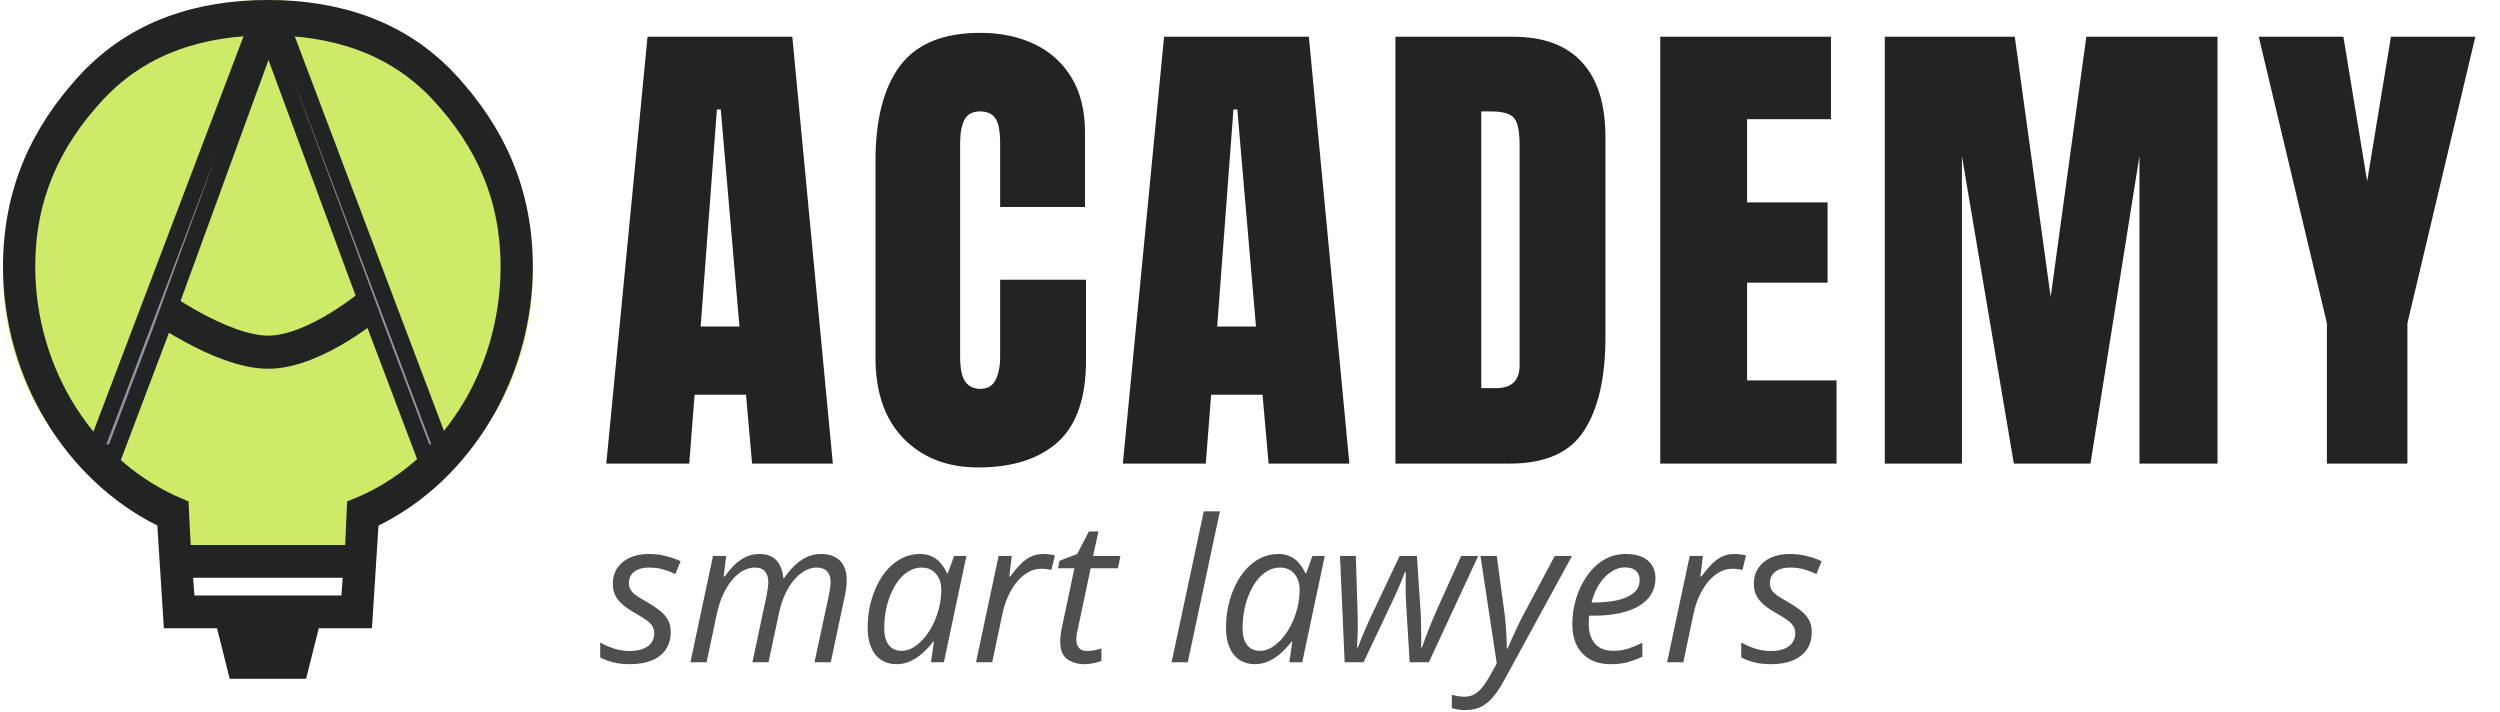 <?xml version="1.0" encoding="UTF-8"?>
<svg xmlns="http://www.w3.org/2000/svg" width="151" height="43" viewBox="0 0 151 43" fill="none">
  <path d="M32.182 16.472C32.182 25.57 25.018 32.944 16.182 32.944C7.345 32.944 0.182 25.57 0.182 16.472C0.182 7.375 7.345 0 16.182 0C25.018 0 32.182 7.375 32.182 16.472Z" fill="#CDEA68"></path>
  <rect x="10.357" y="29.974" width="11.757" height="4.539" fill="#CDEA68"></rect>
  <path d="M22.59 18.243C22.59 18.243 19.079 21.268 16.201 21.272C13.316 21.275 9.202 18.243 9.202 18.243" stroke="#232323" stroke-width="2"></path>
  <path d="M15.746 3.453L9.68 20.079L6.931 27.341H5.695L15.185 2.349H16.149L15.746 3.453ZM17.326 2.349L26.778 27.341H25.581L22.833 20.079L22.832 20.076L16.685 3.451L16.277 2.349H17.326Z" fill="#8F95A3" stroke="#232323"></path>
  <path d="M10.001 31.707L9.983 31.419L9.725 31.291C4.345 28.619 0.682 22.625 0.682 16.103C0.682 11.643 2.292 7.988 5.241 4.822L4.875 4.481L5.241 4.822C8.144 1.707 12.01 0.5 16.182 0.5C20.353 0.5 24.22 1.707 27.122 4.822L27.488 4.481L27.122 4.822C30.071 7.988 31.682 11.643 31.682 16.103C31.682 22.657 28.018 28.652 22.64 31.298L22.38 31.426L22.362 31.715L21.997 37.448H19.254H18.864L18.769 37.826L18.098 40.5H14.265L13.594 37.826L13.499 37.448H13.109H10.367L10.001 31.707ZM21.984 37.66C21.984 37.659 21.984 37.659 21.984 37.659L21.984 37.66ZM21.199 34.933L21.239 34.395H20.7H11.663H11.124L11.165 34.933L11.245 36.006L11.28 36.468H11.743H20.62H21.084L21.119 36.006L21.199 34.933ZM20.848 33.416H21.326L21.348 32.939L21.451 30.631C27.032 28.417 30.735 22.586 30.735 16.103C30.735 11.943 29.217 8.593 26.492 5.667L26.126 6.008L26.492 5.667C23.714 2.685 20.03 1.636 16.182 1.636C12.334 1.636 8.649 2.685 5.871 5.667C3.146 8.593 1.629 11.943 1.629 16.103C1.629 22.495 5.332 28.32 10.903 30.626L11.016 32.941L11.039 33.416H11.515H20.848Z" fill="#232323" stroke="#232323"></path>
  <path d="M36.621 28L39.111 2.219H47.856L50.303 28H45.425L45.059 23.84H41.953L41.631 28H36.621ZM42.319 19.724H44.663L43.535 6.613H43.301L42.319 19.724ZM59.091 28.234C57.225 28.234 55.721 27.653 54.579 26.491C53.446 25.329 52.88 23.703 52.88 21.613V9.719C52.88 7.219 53.373 5.305 54.359 3.977C55.355 2.648 56.971 1.984 59.208 1.984C60.428 1.984 61.513 2.209 62.46 2.658C63.417 3.107 64.169 3.781 64.716 4.68C65.263 5.568 65.536 6.691 65.536 8.049V12.502H60.409V8.693C60.409 7.922 60.311 7.404 60.116 7.141C59.921 6.867 59.618 6.73 59.208 6.73C58.729 6.73 58.407 6.906 58.241 7.258C58.075 7.6 57.992 8.059 57.992 8.635V21.54C57.992 22.253 58.094 22.756 58.3 23.049C58.514 23.342 58.817 23.488 59.208 23.488C59.647 23.488 59.955 23.308 60.131 22.946C60.316 22.585 60.409 22.116 60.409 21.54V16.896H65.594V21.774C65.594 24.04 65.023 25.686 63.881 26.711C62.738 27.727 61.141 28.234 59.091 28.234ZM67.82 28L70.31 2.219H79.055L81.502 28H76.624L76.257 23.84H73.152L72.83 28H67.82ZM73.518 19.724H75.862L74.734 6.613H74.5L73.518 19.724ZM84.284 28V2.219H91.373C93.229 2.219 94.625 2.736 95.563 3.771C96.5 4.797 96.969 6.301 96.969 8.283V20.354C96.969 22.795 96.54 24.68 95.68 26.008C94.831 27.336 93.336 28 91.198 28H84.284ZM89.469 23.444H90.363C91.31 23.444 91.784 22.985 91.784 22.067V8.767C91.784 7.907 91.666 7.355 91.432 7.111C91.207 6.857 90.744 6.73 90.04 6.73H89.469V23.444ZM100.279 28V2.219H110.591V7.199H105.523V12.224H110.386V17.072H105.523V22.976H110.928V28H100.279ZM113.842 28V2.219H121.693L123.861 17.936L126.015 2.219H133.939V28H129.223V9.426L126.264 28H121.635L118.5 9.426V28H113.842ZM140.545 28V19.519L136.429 2.219H141.541L142.976 10.949L144.412 2.219H149.51L145.408 19.519V28H140.545Z" fill="#232323"></path>
  <path d="M38.051 40.117C37.66 40.117 37.316 40.078 37.02 40C36.727 39.922 36.471 39.824 36.252 39.707V38.805C36.459 38.93 36.721 39.047 37.037 39.156C37.357 39.266 37.685 39.32 38.022 39.32C38.353 39.32 38.629 39.275 38.848 39.185C39.07 39.096 39.236 38.973 39.346 38.816C39.459 38.656 39.516 38.471 39.516 38.26C39.516 38.092 39.478 37.947 39.404 37.826C39.334 37.701 39.217 37.58 39.053 37.463C38.893 37.346 38.678 37.211 38.408 37.059C38.107 36.891 37.853 36.721 37.647 36.549C37.44 36.377 37.281 36.19 37.172 35.986C37.066 35.779 37.014 35.539 37.014 35.266C37.014 34.898 37.103 34.58 37.283 34.31C37.463 34.041 37.715 33.832 38.039 33.684C38.367 33.535 38.75 33.461 39.188 33.461C39.574 33.461 39.932 33.506 40.26 33.596C40.588 33.682 40.871 33.781 41.109 33.895L40.793 34.674C40.59 34.576 40.357 34.486 40.096 34.404C39.834 34.322 39.531 34.281 39.188 34.281C38.82 34.281 38.527 34.365 38.309 34.533C38.094 34.701 37.986 34.928 37.986 35.213C37.986 35.361 38.018 35.494 38.08 35.611C38.147 35.728 38.26 35.846 38.42 35.963C38.58 36.076 38.799 36.209 39.076 36.361C39.346 36.518 39.588 36.678 39.803 36.842C40.022 37.002 40.193 37.188 40.318 37.398C40.447 37.605 40.512 37.861 40.512 38.166C40.512 38.584 40.412 38.94 40.213 39.232C40.014 39.522 39.728 39.742 39.357 39.895C38.99 40.043 38.555 40.117 38.051 40.117ZM41.701 40L43.066 33.578H43.863L43.711 34.82H43.77C43.91 34.617 44.08 34.412 44.279 34.205C44.478 33.994 44.709 33.818 44.971 33.678C45.236 33.533 45.537 33.461 45.873 33.461C46.326 33.461 46.67 33.592 46.904 33.853C47.139 34.115 47.275 34.473 47.315 34.926H47.355C47.512 34.688 47.699 34.457 47.918 34.234C48.137 34.008 48.385 33.822 48.662 33.678C48.943 33.533 49.252 33.461 49.588 33.461C50.084 33.461 50.467 33.596 50.736 33.865C51.006 34.135 51.141 34.525 51.141 35.037C51.141 35.221 51.129 35.395 51.105 35.559C51.086 35.723 51.055 35.891 51.012 36.062L50.18 40H49.195L50.062 35.957C50.098 35.781 50.123 35.629 50.139 35.5C50.158 35.371 50.168 35.248 50.168 35.131C50.168 34.869 50.098 34.662 49.957 34.51C49.816 34.357 49.6 34.281 49.307 34.281C49.1 34.281 48.885 34.338 48.662 34.451C48.44 34.565 48.223 34.736 48.012 34.967C47.805 35.193 47.617 35.48 47.449 35.828C47.281 36.176 47.147 36.584 47.045 37.053L46.418 40H45.445L46.301 35.975C46.336 35.795 46.361 35.641 46.377 35.512C46.397 35.379 46.406 35.266 46.406 35.172C46.406 34.895 46.342 34.678 46.213 34.522C46.084 34.361 45.873 34.281 45.58 34.281C45.373 34.281 45.156 34.336 44.93 34.445C44.707 34.555 44.49 34.727 44.279 34.961C44.068 35.195 43.875 35.494 43.699 35.857C43.523 36.221 43.383 36.658 43.277 37.17L42.68 40H41.701ZM54.147 40.117C53.799 40.117 53.494 40.033 53.232 39.865C52.971 39.697 52.768 39.449 52.623 39.121C52.478 38.793 52.406 38.393 52.406 37.92C52.406 37.447 52.455 36.992 52.553 36.555C52.654 36.117 52.797 35.711 52.98 35.336C53.164 34.961 53.385 34.633 53.643 34.352C53.904 34.07 54.197 33.852 54.522 33.695C54.846 33.539 55.195 33.461 55.57 33.461C55.859 33.461 56.109 33.516 56.32 33.625C56.535 33.734 56.713 33.879 56.853 34.059C56.998 34.234 57.111 34.422 57.193 34.621H57.252L57.627 33.578H58.371L57.012 40H56.232L56.408 38.758H56.361C56.185 38.992 55.984 39.213 55.758 39.42C55.531 39.627 55.283 39.795 55.014 39.924C54.744 40.053 54.455 40.117 54.147 40.117ZM54.463 39.309C54.764 39.309 55.06 39.199 55.353 38.98C55.65 38.758 55.916 38.459 56.15 38.084C56.389 37.705 56.57 37.279 56.695 36.807C56.758 36.576 56.799 36.365 56.818 36.174C56.842 35.978 56.853 35.797 56.853 35.629C56.853 35.227 56.746 34.902 56.531 34.656C56.32 34.406 56.031 34.281 55.664 34.281C55.402 34.281 55.156 34.348 54.926 34.48C54.695 34.609 54.486 34.791 54.299 35.025C54.115 35.256 53.957 35.525 53.824 35.834C53.691 36.139 53.588 36.471 53.514 36.83C53.443 37.19 53.408 37.559 53.408 37.938C53.408 38.387 53.5 38.728 53.684 38.963C53.867 39.193 54.127 39.309 54.463 39.309ZM58.951 40L60.316 33.578H61.113L60.961 34.82H61.02C61.184 34.598 61.359 34.383 61.547 34.176C61.734 33.965 61.947 33.793 62.185 33.66C62.428 33.527 62.705 33.461 63.018 33.461C63.135 33.461 63.254 33.469 63.375 33.484C63.496 33.496 63.609 33.518 63.715 33.549L63.504 34.422C63.398 34.398 63.295 34.381 63.193 34.369C63.096 34.357 62.994 34.352 62.889 34.352C62.592 34.352 62.316 34.43 62.062 34.586C61.809 34.738 61.58 34.943 61.377 35.201C61.178 35.459 61.008 35.746 60.867 36.062C60.73 36.379 60.627 36.701 60.557 37.029L59.93 40H58.951ZM65.525 40.117C65.1 40.117 64.744 40.016 64.459 39.812C64.178 39.605 64.037 39.252 64.037 38.752C64.037 38.631 64.045 38.5 64.061 38.359C64.076 38.215 64.102 38.066 64.137 37.914L64.893 34.322H63.902L63.996 33.871L65.062 33.461L65.766 32.102H66.346L66.023 33.578H67.676L67.523 34.322H65.877L65.115 37.926C65.088 38.035 65.062 38.152 65.039 38.277C65.019 38.402 65.01 38.522 65.01 38.635C65.01 38.83 65.061 38.994 65.162 39.127C65.264 39.256 65.434 39.32 65.672 39.32C65.82 39.32 65.961 39.307 66.094 39.279C66.231 39.252 66.375 39.213 66.527 39.162V39.912C66.43 39.959 66.281 40.004 66.082 40.047C65.887 40.094 65.701 40.117 65.525 40.117ZM70.764 40L72.709 30.883H73.682L71.742 40H70.764ZM75.791 40.117C75.443 40.117 75.139 40.033 74.877 39.865C74.615 39.697 74.412 39.449 74.268 39.121C74.123 38.793 74.051 38.393 74.051 37.92C74.051 37.447 74.1 36.992 74.197 36.555C74.299 36.117 74.441 35.711 74.625 35.336C74.809 34.961 75.029 34.633 75.287 34.352C75.549 34.07 75.842 33.852 76.166 33.695C76.49 33.539 76.84 33.461 77.215 33.461C77.504 33.461 77.754 33.516 77.965 33.625C78.18 33.734 78.357 33.879 78.498 34.059C78.643 34.234 78.756 34.422 78.838 34.621H78.897L79.272 33.578H80.016L78.656 40H77.877L78.053 38.758H78.006C77.83 38.992 77.629 39.213 77.402 39.42C77.176 39.627 76.928 39.795 76.658 39.924C76.389 40.053 76.1 40.117 75.791 40.117ZM76.107 39.309C76.408 39.309 76.705 39.199 76.998 38.98C77.295 38.758 77.561 38.459 77.795 38.084C78.033 37.705 78.215 37.279 78.34 36.807C78.402 36.576 78.443 36.365 78.463 36.174C78.486 35.978 78.498 35.797 78.498 35.629C78.498 35.227 78.391 34.902 78.176 34.656C77.965 34.406 77.676 34.281 77.309 34.281C77.047 34.281 76.801 34.348 76.57 34.48C76.34 34.609 76.131 34.791 75.943 35.025C75.76 35.256 75.602 35.525 75.469 35.834C75.336 36.139 75.232 36.471 75.158 36.83C75.088 37.19 75.053 37.559 75.053 37.938C75.053 38.387 75.144 38.728 75.328 38.963C75.512 39.193 75.772 39.309 76.107 39.309ZM81.217 40L80.936 33.578H81.891L82.002 37.123C82.014 37.549 82.014 37.932 82.002 38.272C81.994 38.611 81.982 38.895 81.967 39.121H82.008C82.07 38.957 82.144 38.768 82.231 38.553C82.32 38.334 82.412 38.115 82.506 37.897C82.603 37.678 82.693 37.48 82.775 37.305L84.539 33.578H85.582L85.816 37.135C85.824 37.428 85.832 37.76 85.84 38.131C85.848 38.498 85.848 38.828 85.84 39.121H85.881C85.947 38.926 86.025 38.709 86.115 38.471C86.205 38.228 86.305 37.973 86.414 37.703C86.527 37.434 86.644 37.158 86.766 36.877L88.254 33.578H89.285L86.303 40H85.143L84.926 36.391C84.914 36.188 84.906 35.99 84.902 35.799C84.902 35.607 84.902 35.41 84.902 35.207C84.906 35.004 84.908 34.783 84.908 34.545H84.861C84.791 34.736 84.721 34.916 84.65 35.084C84.584 35.252 84.508 35.43 84.422 35.617C84.34 35.805 84.238 36.027 84.117 36.285L82.359 40H81.217ZM88.506 42.889C88.314 42.889 88.16 42.877 88.043 42.853C87.922 42.83 87.805 42.801 87.691 42.766V41.975C87.797 42.002 87.914 42.025 88.043 42.045C88.172 42.068 88.309 42.08 88.453 42.08C88.773 42.08 89.049 41.978 89.279 41.775C89.51 41.572 89.734 41.273 89.953 40.879L90.404 40.076L89.42 33.578H90.404L90.85 36.877C90.889 37.135 90.92 37.412 90.943 37.709C90.967 38.002 90.984 38.281 90.996 38.547C91.008 38.809 91.014 39.022 91.014 39.185H91.049C91.103 39.057 91.186 38.871 91.295 38.629C91.404 38.383 91.522 38.127 91.647 37.861C91.772 37.596 91.883 37.373 91.981 37.193L93.908 33.578H94.951L90.838 41.113C90.627 41.504 90.41 41.83 90.188 42.092C89.969 42.357 89.725 42.557 89.455 42.69C89.186 42.822 88.869 42.889 88.506 42.889ZM97.289 40.117C96.809 40.117 96.394 40.022 96.047 39.83C95.699 39.635 95.432 39.357 95.244 38.998C95.061 38.635 94.969 38.201 94.969 37.697C94.969 37.178 95.043 36.668 95.191 36.168C95.344 35.664 95.561 35.209 95.842 34.803C96.123 34.393 96.461 34.066 96.856 33.824C97.254 33.582 97.699 33.461 98.191 33.461C98.781 33.461 99.228 33.594 99.533 33.859C99.838 34.121 99.99 34.482 99.99 34.943C99.99 35.268 99.914 35.566 99.762 35.84C99.613 36.113 99.383 36.352 99.07 36.555C98.762 36.754 98.369 36.91 97.893 37.023C97.42 37.133 96.859 37.188 96.211 37.188H95.988C95.981 37.258 95.973 37.336 95.965 37.422C95.961 37.508 95.959 37.588 95.959 37.662C95.959 38.178 96.084 38.582 96.334 38.875C96.584 39.164 96.959 39.309 97.459 39.309C97.768 39.309 98.059 39.266 98.332 39.18C98.609 39.09 98.898 38.973 99.199 38.828V39.666C98.91 39.799 98.619 39.908 98.326 39.994C98.033 40.076 97.688 40.117 97.289 40.117ZM96.129 36.391H96.269C96.769 36.391 97.228 36.348 97.647 36.262C98.064 36.172 98.4 36.027 98.654 35.828C98.908 35.625 99.035 35.355 99.035 35.02C99.035 34.801 98.961 34.621 98.812 34.48C98.664 34.34 98.438 34.27 98.133 34.27C97.863 34.27 97.598 34.353 97.336 34.522C97.074 34.685 96.836 34.926 96.621 35.242C96.41 35.559 96.246 35.941 96.129 36.391ZM100.693 40L102.059 33.578H102.855L102.703 34.82H102.762C102.926 34.598 103.102 34.383 103.289 34.176C103.477 33.965 103.689 33.793 103.928 33.66C104.17 33.527 104.447 33.461 104.76 33.461C104.877 33.461 104.996 33.469 105.117 33.484C105.238 33.496 105.352 33.518 105.457 33.549L105.246 34.422C105.141 34.398 105.037 34.381 104.936 34.369C104.838 34.357 104.736 34.352 104.631 34.352C104.334 34.352 104.059 34.43 103.805 34.586C103.551 34.738 103.322 34.943 103.119 35.201C102.92 35.459 102.75 35.746 102.609 36.062C102.473 36.379 102.369 36.701 102.299 37.029L101.672 40H100.693ZM106.969 40.117C106.578 40.117 106.234 40.078 105.938 40C105.645 39.922 105.389 39.824 105.17 39.707V38.805C105.377 38.93 105.639 39.047 105.955 39.156C106.275 39.266 106.604 39.32 106.939 39.32C107.271 39.32 107.547 39.275 107.766 39.185C107.988 39.096 108.154 38.973 108.264 38.816C108.377 38.656 108.434 38.471 108.434 38.26C108.434 38.092 108.396 37.947 108.322 37.826C108.252 37.701 108.135 37.58 107.971 37.463C107.811 37.346 107.596 37.211 107.326 37.059C107.025 36.891 106.771 36.721 106.564 36.549C106.357 36.377 106.199 36.19 106.09 35.986C105.984 35.779 105.932 35.539 105.932 35.266C105.932 34.898 106.021 34.58 106.201 34.31C106.381 34.041 106.633 33.832 106.957 33.684C107.285 33.535 107.668 33.461 108.105 33.461C108.492 33.461 108.85 33.506 109.178 33.596C109.506 33.682 109.789 33.781 110.027 33.895L109.711 34.674C109.508 34.576 109.275 34.486 109.014 34.404C108.752 34.322 108.449 34.281 108.105 34.281C107.738 34.281 107.445 34.365 107.227 34.533C107.012 34.701 106.904 34.928 106.904 35.213C106.904 35.361 106.936 35.494 106.998 35.611C107.064 35.728 107.178 35.846 107.338 35.963C107.498 36.076 107.717 36.209 107.994 36.361C108.264 36.518 108.506 36.678 108.721 36.842C108.939 37.002 109.111 37.188 109.236 37.398C109.365 37.605 109.43 37.861 109.43 38.166C109.43 38.584 109.33 38.94 109.131 39.232C108.932 39.522 108.646 39.742 108.275 39.895C107.908 40.043 107.473 40.117 106.969 40.117Z" fill="#232323" fill-opacity="0.8"></path>
</svg>
